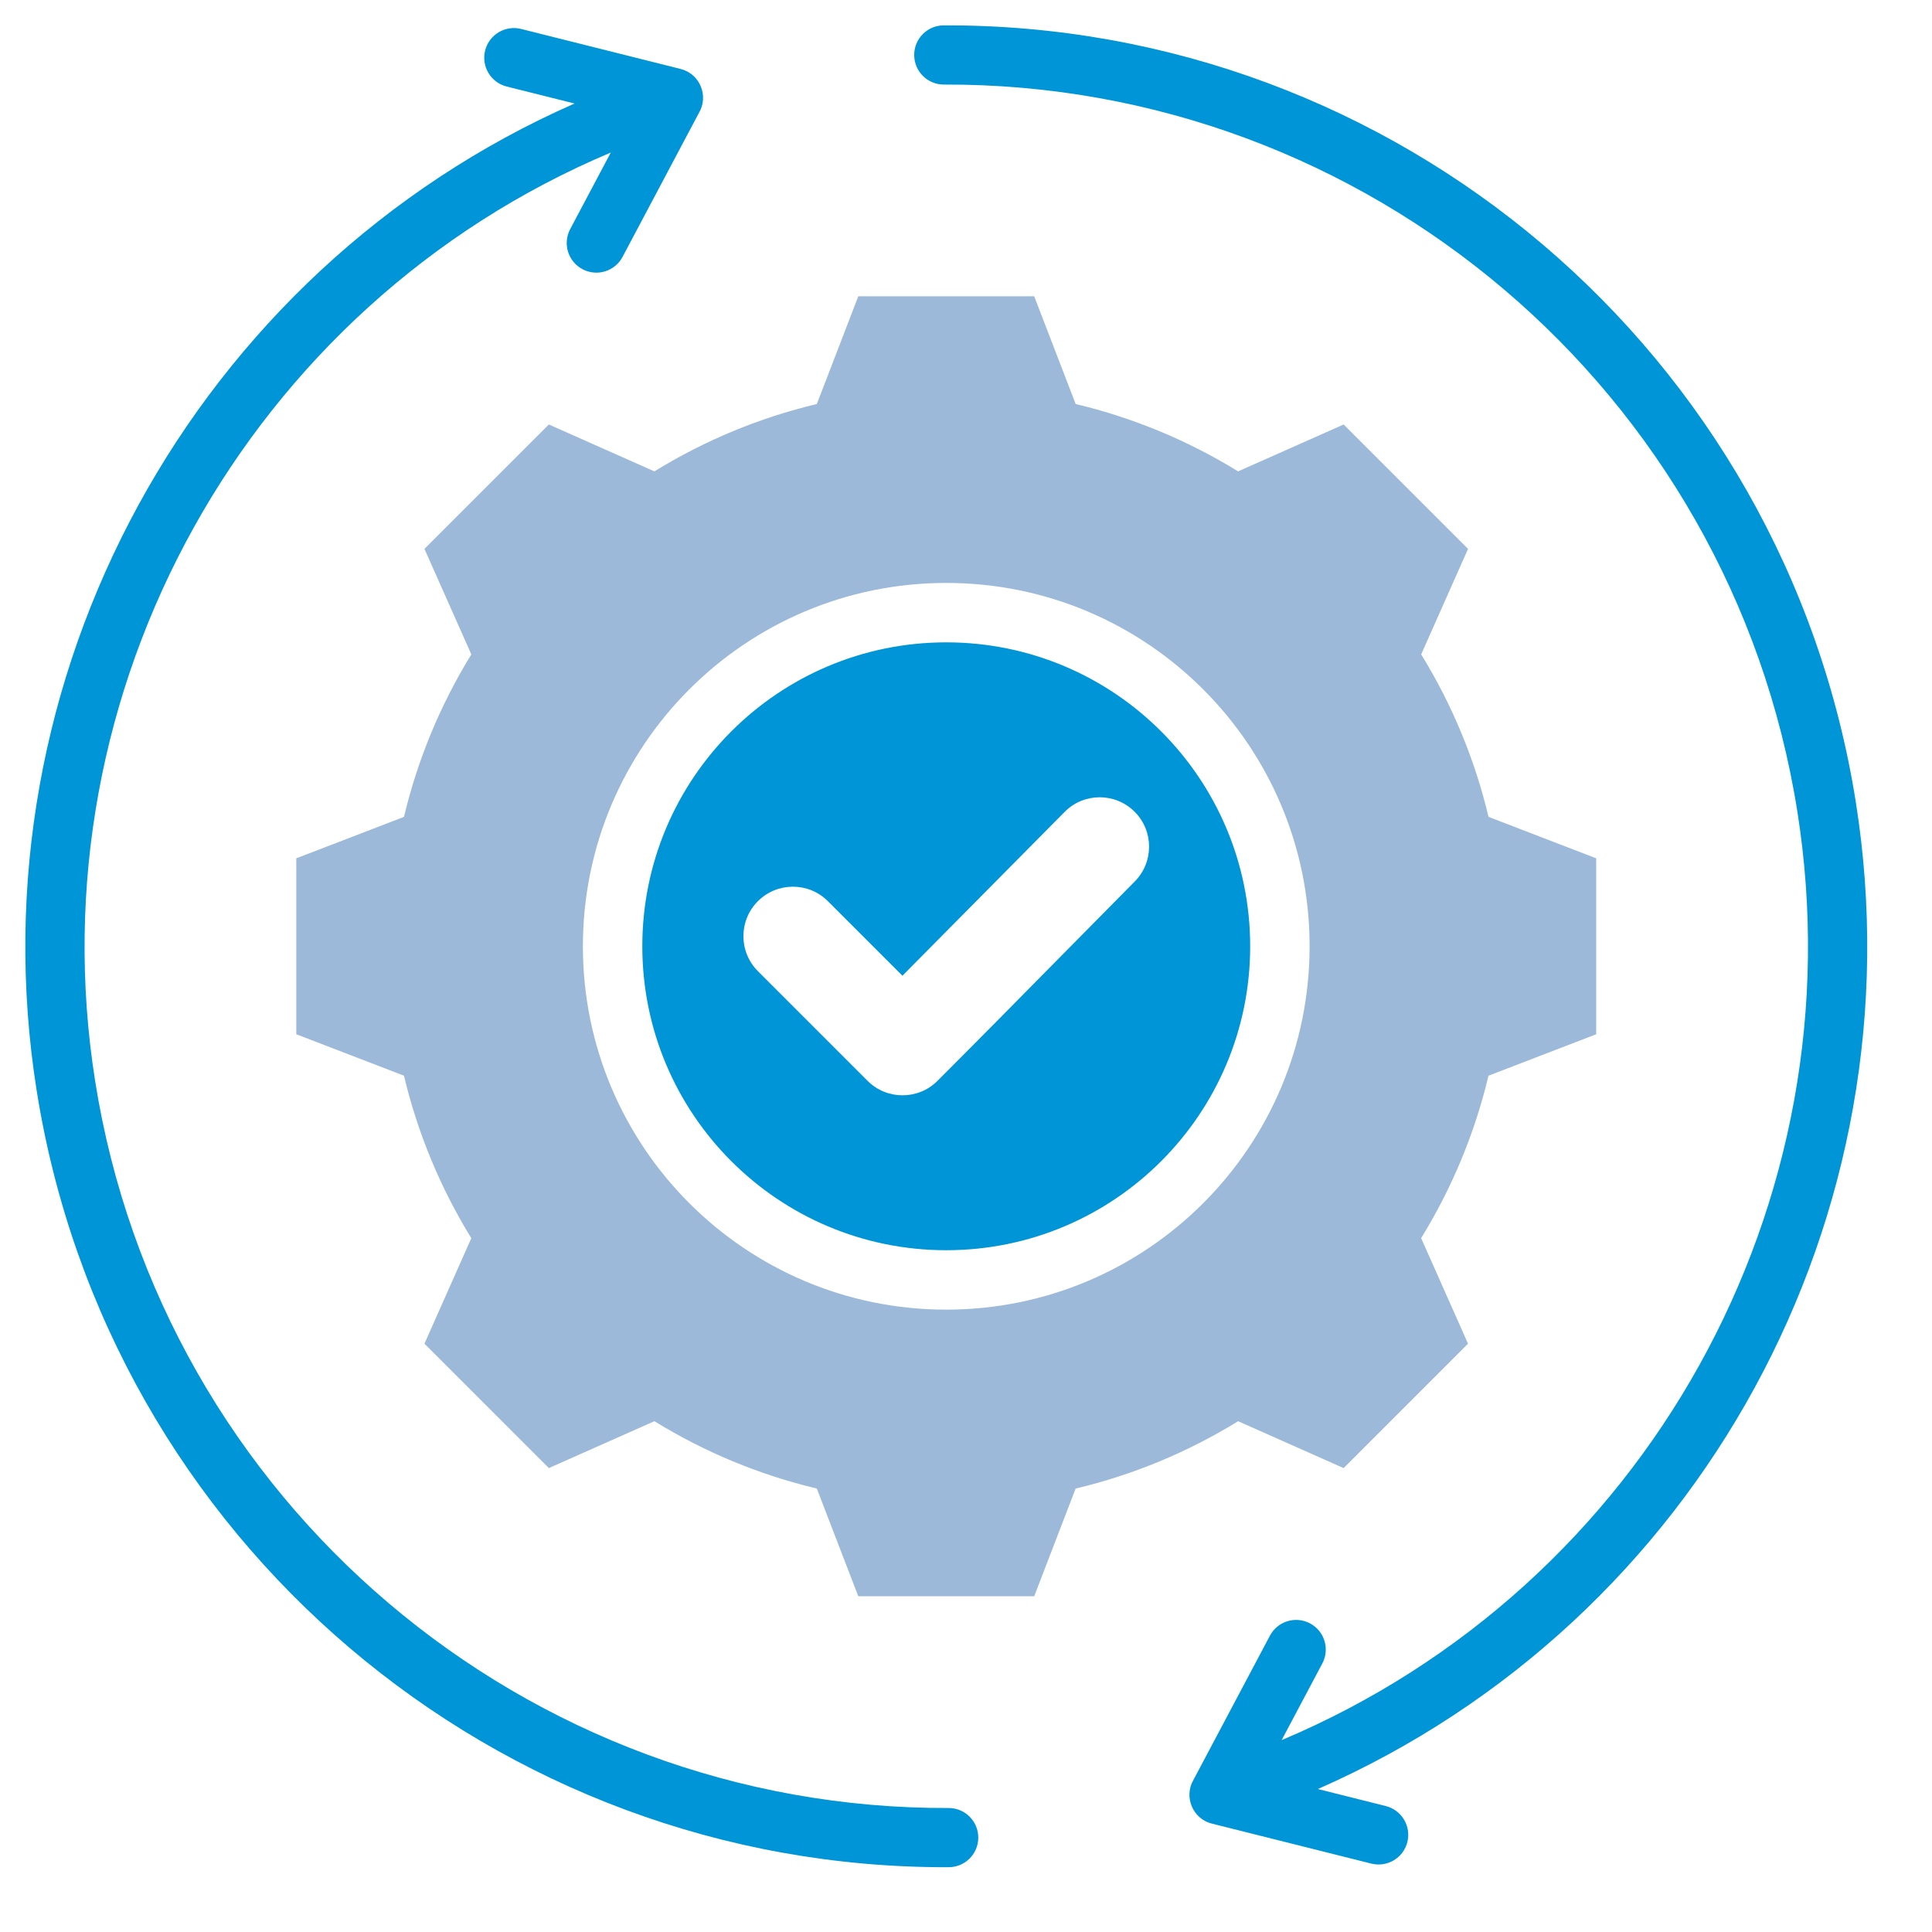<?xml version="1.0" encoding="UTF-8"?>
<svg xmlns="http://www.w3.org/2000/svg" width="98" height="98" viewBox="0 0 98 98" fill="none">
  <path fill-rule="evenodd" clip-rule="evenodd" d="M32.581 48C32.581 39.485 39.483 32.583 47.998 32.583C56.512 32.583 63.414 39.485 63.415 48C63.415 56.515 56.513 63.417 47.998 63.417C39.483 63.417 32.581 56.515 32.581 48ZM41.994 45.712L45.775 49.493L54.005 41.182C54.979 40.198 56.568 40.195 57.549 41.171C58.53 42.146 58.533 43.731 57.56 44.713C56.316 45.969 55.074 47.228 53.833 48.486C51.746 50.604 49.658 52.721 47.556 54.824C46.576 55.804 44.986 55.804 44.006 54.824L38.444 49.262C37.464 48.282 37.464 46.692 38.444 45.712C39.424 44.732 41.014 44.732 41.994 45.712ZM4.825 54.83C8.204 76.188 26.679 91.788 48.123 91.711C48.952 91.711 49.623 92.383 49.623 93.212C49.623 94.041 48.951 94.713 48.122 94.713C25.197 94.795 5.47 78.135 1.857 55.301C-1.455 34.369 9.856 13.745 29.142 5.251L25.703 4.389C24.897 4.188 24.406 3.37 24.608 2.564C24.809 1.758 25.627 1.267 26.433 1.469L34.524 3.498C35.504 3.743 35.961 4.866 35.455 5.723L31.581 13.027C31.194 13.762 30.285 14.044 29.55 13.657C28.815 13.27 28.533 12.361 28.92 11.626L30.982 7.738C12.593 15.479 1.688 35.009 4.825 54.83ZM66.85 90.748L70.292 91.611C71.098 91.812 71.589 92.629 71.388 93.436C71.187 94.242 70.369 94.733 69.563 94.531L61.472 92.502C60.492 92.257 60.036 91.135 60.541 90.277L64.415 82.973C64.802 82.238 65.711 81.956 66.446 82.343C67.181 82.73 67.463 83.639 67.076 84.374L65.011 88.267C83.483 80.484 94.314 61.033 91.171 41.17C87.79 19.804 69.325 4.211 47.873 4.289C47.044 4.289 46.372 3.617 46.372 2.788C46.372 1.959 47.044 1.287 47.873 1.287C70.803 1.203 90.525 17.861 94.138 40.699C97.456 61.67 86.222 82.231 66.85 90.748Z" fill="#0095D7"></path>
  <path fill-rule="evenodd" clip-rule="evenodd" d="M54.563 20.494C57.474 21.187 60.254 22.341 62.802 23.91L68.156 21.532L74.466 27.842L72.089 33.194C73.658 35.742 74.813 38.524 75.505 41.435L80.967 43.538V52.462L75.503 54.565C74.81 57.476 73.656 60.256 72.087 62.804L74.465 68.158L68.155 74.468L62.803 72.091C60.255 73.66 57.473 74.815 54.561 75.507L52.46 80.97H43.536L41.433 75.506C38.522 74.813 35.742 73.659 33.194 72.09L27.84 74.468L21.53 68.158L23.907 62.806C22.338 60.258 21.184 57.476 20.491 54.564L15.029 52.462V43.538L20.492 41.435C21.185 38.524 22.339 35.743 23.908 33.195L21.53 27.842L27.84 21.532L33.194 23.91C35.742 22.341 38.522 21.187 41.433 20.494L43.536 15.03H52.46L54.563 20.494ZM29.567 48C29.567 37.821 37.819 29.569 47.998 29.569C58.177 29.569 66.429 37.821 66.429 48C66.429 58.179 58.177 66.431 47.998 66.431C37.819 66.431 29.567 58.179 29.567 48Z" fill="#9DB9D9"></path>
</svg>
